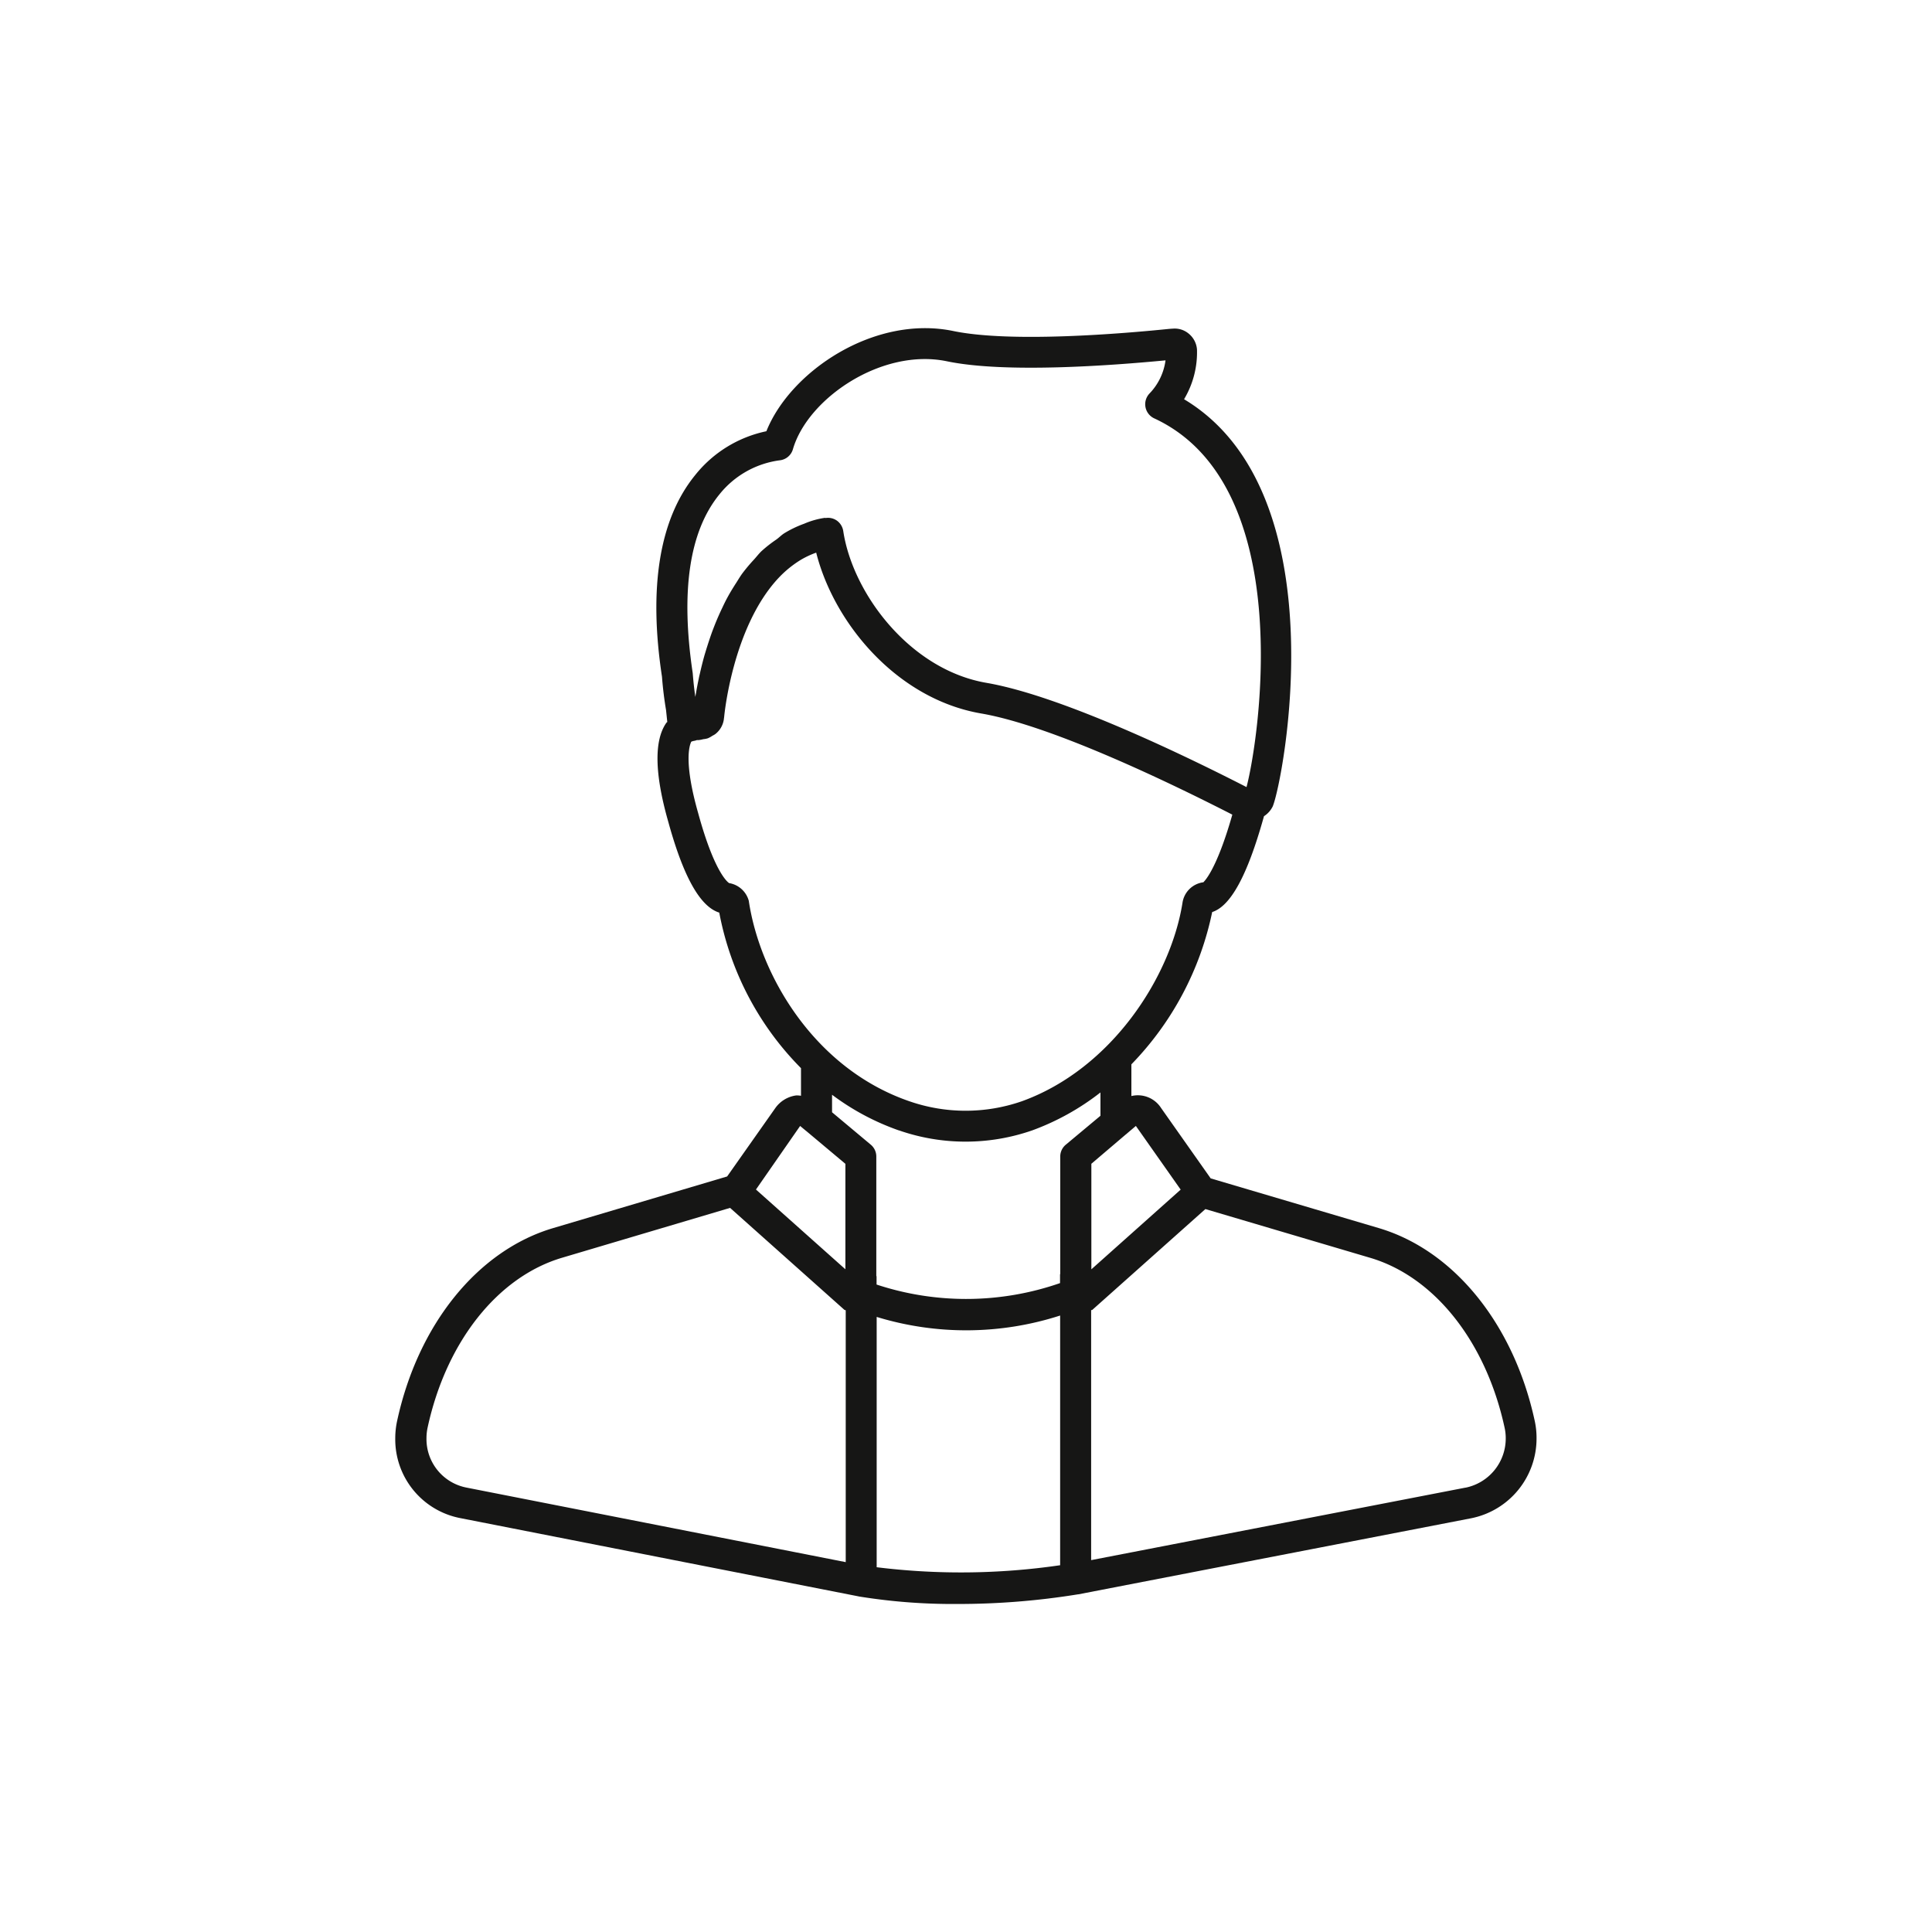 <svg viewBox="0 0 106 106" height="106" width="106" xmlns:xlink="http://www.w3.org/1999/xlink" xmlns="http://www.w3.org/2000/svg">
  <defs>
    <clipPath id="clip-path">
      <rect stroke-width="1" stroke="#707070" fill="none" transform="translate(545 1113)" height="106" width="106" data-sanitized-data-name="Rectangle 1539" data-name="Rectangle 1539" id="Rectangle_1539"></rect>
    </clipPath>
  </defs>
  <g transform="translate(-545 -1093)" data-sanitized-data-name="Group 8941" data-name="Group 8941" id="Group_8941">
    <g clip-path="url(#clip-path)" transform="translate(0 -20)" data-sanitized-data-name="Mask Group 206" data-name="Mask Group 206" id="Mask_Group_206">
      <g transform="translate(-345.433 207.204)" data-sanitized-data-name="Group 8083" data-name="Group 8083" id="Group_8083">
        <g transform="translate(912.123 923.796)" id="ICONS">
          <path fill="#161615" transform="translate(-887.654 -905.467)" d="M950.17,965.436c-1.146-5.309-4.427-9.365-8.56-10.59l-9.221-2.726-2.72-3.86a1.514,1.514,0,0,0-1.631-.658v-1.739a16.9,16.9,0,0,0,4.433-8.356c1.007-.323,1.92-1.98,2.814-5.159l.028-.1a1.337,1.337,0,0,0,.479-.536c.564-1.319,3.676-17.227-4.864-22.341a5.009,5.009,0,0,0,.709-2.731,1.243,1.243,0,0,0-.462-.874,1.193,1.193,0,0,0-.845-.269c-.028,0-.216.014-.244.017-2.5.255-8.648.774-11.827.113-4.317-.891-8.929,2.2-10.247,5.5a6.758,6.758,0,0,0-3.908,2.408c-1.954,2.4-2.567,6.143-1.821,11.053.048.635.125,1.251.224,1.838l.068.652c-.017.02-.034.02-.048.042-.684.967-.65,2.8.1,5.426.831,3.029,1.75,4.666,2.8,4.992a16.426,16.426,0,0,0,4.484,8.534v1.515a1.581,1.581,0,0,0-.255-.02,1.677,1.677,0,0,0-1.154.695l-2.643,3.752-9.547,2.833c-4.135,1.225-7.417,5.281-8.562,10.59a4.476,4.476,0,0,0-.1.945,4.4,4.4,0,0,0,3.579,4.379l21.81,4.286h.012l.006.006a32.278,32.278,0,0,0,5.428.417,41.075,41.075,0,0,0,6.628-.53l0,0h.017l21.561-4.175a4.462,4.462,0,0,0,3.576-4.379A4.347,4.347,0,0,0,950.17,965.436Zm-19.428-12.7-4.9,4.373v-5.791l1.889-1.608a.663.663,0,0,0,.082-.068l.471-.4ZM905.429,914.6a5.089,5.089,0,0,1,3.333-1.88.846.846,0,0,0,.706-.607c.811-2.791,4.881-5.567,8.449-4.824,3.2.667,9.028.233,11.994-.051a3.228,3.228,0,0,1-.876,1.815.855.855,0,0,0,.255,1.367c7.885,3.653,5.755,17.616,5.065,20.231-3-1.54-10.049-4.995-14.278-5.721-4.18-.721-7.329-4.887-7.848-8.33a.869.869,0,0,0-.354-.573.855.855,0,0,0-.488-.15.905.905,0,0,0-.122.011l-.045-.009a4.486,4.486,0,0,0-1.14.324,5.918,5.918,0,0,0-1.092.525c-.156.1-.278.23-.426.338a7.223,7.223,0,0,0-.819.641c-.145.139-.267.3-.4.448a9.539,9.539,0,0,0-.641.76c-.119.162-.219.329-.326.5-.182.281-.354.559-.511.851-.091.167-.173.335-.253.507-.145.3-.278.6-.4.9-.065.164-.127.323-.187.485-.111.309-.207.607-.3.9-.043.145-.088.286-.128.428-.083.3-.153.584-.216.859-.025.116-.057.23-.077.34-.059.284-.108.533-.147.771-.011.071-.028.15-.037.216l-.006.031c-.062-.422-.108-.845-.144-1.307C903.3,919.914,903.784,916.622,905.429,914.6Zm1.62,22.3a1.343,1.343,0,0,0-1.078-.981c-.008,0-.771-.434-1.7-3.834-.78-2.734-.5-3.682-.38-3.926l0,0a.965.965,0,0,0,.094-.034.912.912,0,0,0,.218-.054h.094a1.45,1.45,0,0,0,.25-.048,1.194,1.194,0,0,0,.249-.048,1.428,1.428,0,0,0,.258-.142,1.019,1.019,0,0,0,.156-.091,1.243,1.243,0,0,0,.477-.893l.006-.017c0-.054.451-4.943,2.981-7.649a5.865,5.865,0,0,1,1.2-.984,4.821,4.821,0,0,1,.871-.411c.978,3.88,4.43,8.027,9.05,8.824,3.948.678,10.65,3.948,13.781,5.551-.916,3.219-1.608,3.707-1.585,3.71a1.33,1.33,0,0,0-1.151,1.137c-.647,4.053-3.88,9.09-8.8,10.874a9.41,9.41,0,0,1-6.194,0C910.65,946.09,907.661,940.993,907.048,936.9Zm8.231,12.584a11.127,11.127,0,0,0,7.323,0,13.721,13.721,0,0,0,3.738-2.079v1.279l-1.9,1.586a.843.843,0,0,0-.306.652v6.441l-.012.026v.476a15.682,15.682,0,0,1-10.066.079V957.5c0-.011-.014-.02-.014-.031v-6.549a.844.844,0,0,0-.306-.652l-2.122-1.776v-.961A13.591,13.591,0,0,0,915.279,949.487Zm-5.417-.241.3.25.037.028,2.147,1.8v5.786l-4.907-4.376Zm-18.3,19.842a2.711,2.711,0,0,1-2.2-2.708,2.75,2.75,0,0,1,.062-.585c1.015-4.7,3.843-8.273,7.383-9.32l9.212-2.734,6.271,5.593c.02.017.051.011.074.028v13.815Zm22.5,4.365v-13.73a16.782,16.782,0,0,0,10.066-.076v13.7A37.642,37.642,0,0,1,914.059,973.453Zm32.313-4.365-20.546,3.979v-13.71c.023-.017.054-.009.074-.029l6.194-5.522,9.034,2.672c3.54,1.044,6.364,4.617,7.383,9.325a2.642,2.642,0,0,1,.062.576A2.756,2.756,0,0,1,946.372,969.089Z" data-sanitized-data-name="Path 12204" data-name="Path 12204" id="Path_12204"></path>
        </g>
      </g>
    </g>
  </g>
</svg>
